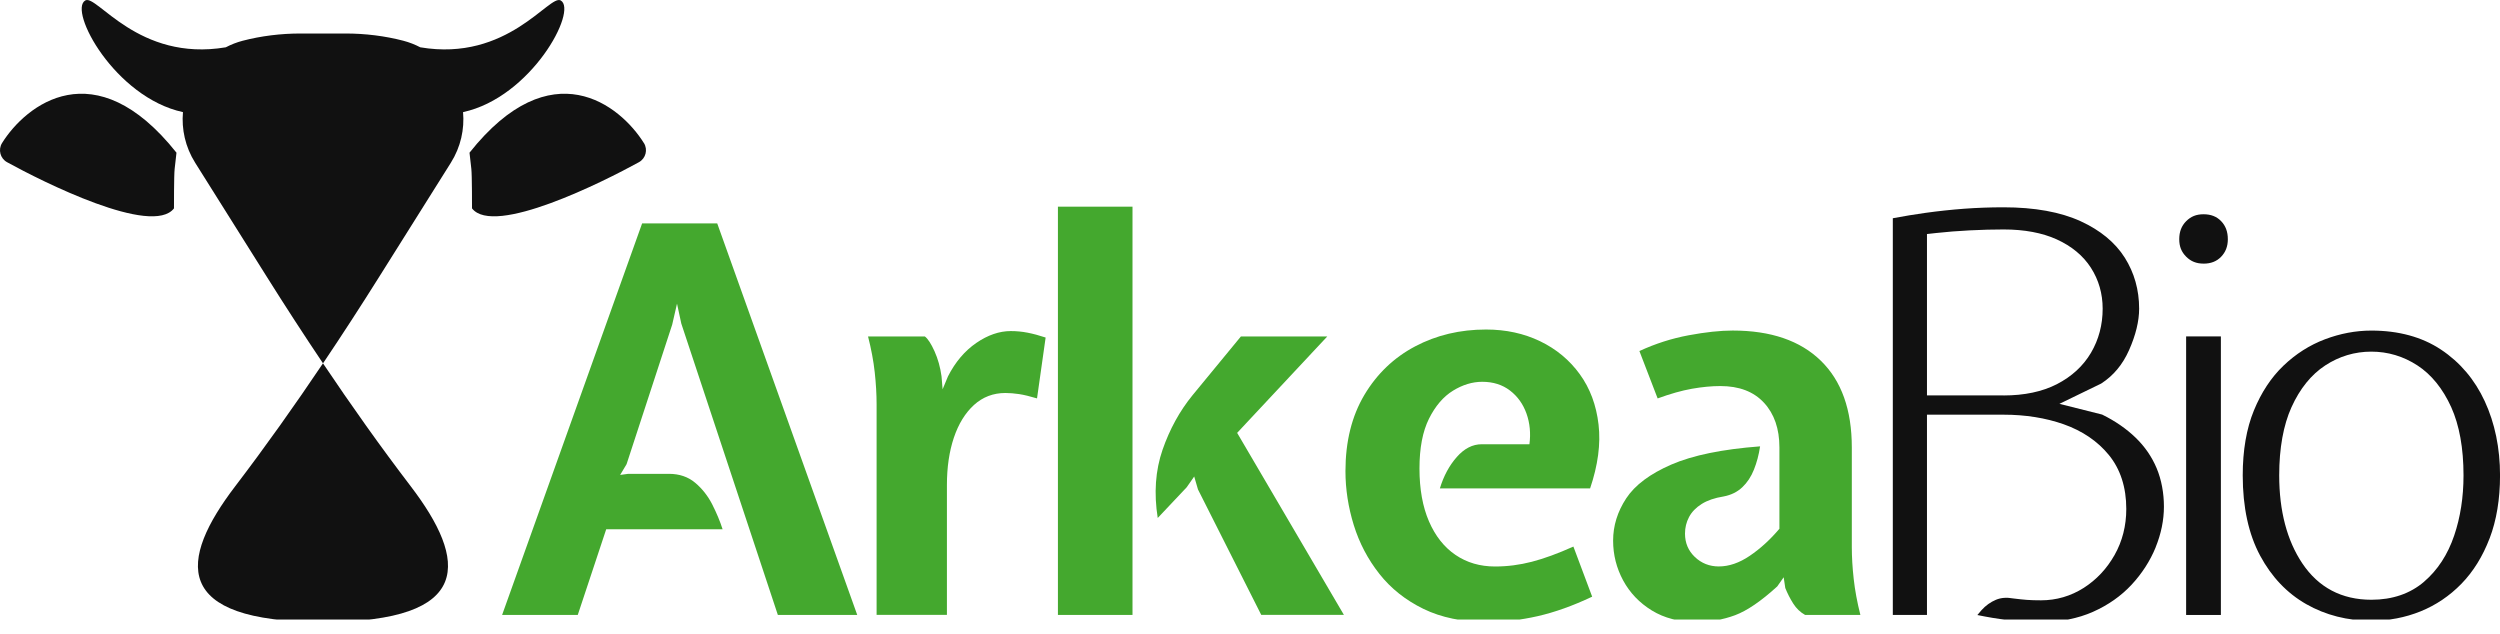 <svg xmlns="http://www.w3.org/2000/svg" width="142" height="36" viewBox="0 0 142 36" fill="none"><g id="Logo" clip-path="url(#clip0_24_14846)"><path id="Vector" d="M28.52 34.928L36.473 12.688H40.738L48.691 34.928H44.182L38.698 18.38L38.454 17.248L38.18 18.441L35.59 26.364L35.224 26.976L35.681 26.914H37.997C38.585 26.914 39.082 27.082 39.483 27.419C39.885 27.756 40.21 28.169 40.458 28.657C40.706 29.148 40.902 29.616 41.044 30.064H34.432L32.817 34.928H28.52Z" fill="#44A82E"></path><path id="Vector_2" d="M49.791 34.928V22.966C49.791 22.395 49.755 21.787 49.685 21.146C49.615 20.504 49.487 19.824 49.305 19.112H52.534C52.706 19.244 52.889 19.526 53.082 19.954C53.275 20.383 53.407 20.856 53.479 21.376L53.54 22.111L53.846 21.376C54.262 20.56 54.799 19.929 55.453 19.479C56.107 19.031 56.761 18.805 57.411 18.805C57.736 18.805 58.056 18.835 58.37 18.897C58.685 18.959 59.027 19.05 59.392 19.172L58.903 22.629C58.498 22.508 58.156 22.425 57.882 22.384C57.608 22.344 57.349 22.322 57.105 22.322C56.415 22.322 55.821 22.55 55.322 23.002C54.825 23.456 54.443 24.076 54.179 24.861C53.916 25.645 53.785 26.543 53.785 27.553V34.926H49.793L49.791 34.928Z" fill="#44A82E"></path><path id="Vector_3" d="M60.09 11.74H64.326V34.928H60.09V11.74ZM71.64 34.928L68.045 27.801L67.831 27.065L67.404 27.677L65.759 29.421C65.536 28.014 65.627 26.724 66.032 25.55C66.438 24.378 67.007 23.342 67.74 22.444L70.483 19.111H75.389L70.27 24.587L76.334 34.926H71.642L71.64 34.928Z" fill="#44A82E"></path><path id="Vector_4" d="M84.466 35.327C83.076 35.327 81.87 35.08 80.855 34.586C79.84 34.091 79.004 33.428 78.35 32.597C77.694 31.766 77.21 30.843 76.895 29.828C76.581 28.814 76.422 27.79 76.422 26.761C76.422 25.079 76.781 23.636 77.496 22.432C78.212 21.23 79.176 20.309 80.384 19.672C81.592 19.034 82.933 18.717 84.407 18.717C85.534 18.717 86.558 18.939 87.477 19.382C88.396 19.825 89.148 20.45 89.732 21.255C90.316 22.061 90.67 23.014 90.798 24.116C90.925 25.218 90.764 26.424 90.318 27.741H81.785C81.999 27.038 82.318 26.443 82.745 25.959C83.171 25.476 83.643 25.233 84.161 25.233H86.872C86.953 24.61 86.897 24.03 86.704 23.489C86.511 22.95 86.199 22.513 85.768 22.183C85.337 21.852 84.81 21.686 84.191 21.686C83.632 21.686 83.078 21.854 82.53 22.191C81.982 22.528 81.528 23.059 81.167 23.781C80.806 24.506 80.626 25.448 80.626 26.612C80.626 27.776 80.806 28.786 81.167 29.617C81.528 30.448 82.031 31.084 82.674 31.52C83.32 31.96 84.069 32.177 84.921 32.177C85.621 32.177 86.318 32.087 87.008 31.908C87.698 31.729 88.486 31.442 89.369 31.045L90.435 33.891C89.337 34.411 88.303 34.779 87.335 34.999C86.365 35.219 85.407 35.327 84.462 35.327" fill="#44A82E"></path><path id="Vector_5" d="M96.349 35.326C95.374 35.326 94.534 35.109 93.827 34.676C93.12 34.243 92.578 33.674 92.196 32.971C91.816 32.267 91.625 31.513 91.625 30.707C91.625 29.861 91.873 29.062 92.37 28.305C92.867 27.551 93.725 26.911 94.937 26.385C96.151 25.86 97.829 25.515 99.973 25.353C99.903 25.833 99.784 26.274 99.623 26.677C99.462 27.08 99.241 27.414 98.96 27.678C98.68 27.943 98.328 28.118 97.901 28.199C97.394 28.28 96.977 28.422 96.653 28.627C96.328 28.832 96.09 29.079 95.937 29.369C95.784 29.659 95.708 29.972 95.708 30.309C95.708 30.84 95.895 31.283 96.27 31.639C96.646 31.995 97.099 32.174 97.627 32.174C98.207 32.174 98.793 31.973 99.387 31.57C99.982 31.168 100.542 30.656 101.071 30.034V25.415C101.071 24.353 100.778 23.507 100.194 22.876C99.61 22.243 98.784 21.928 97.718 21.928C97.222 21.928 96.682 21.979 96.103 22.081C95.523 22.184 94.873 22.367 94.154 22.631L93.118 19.939C94.022 19.521 94.954 19.223 95.914 19.044C96.873 18.865 97.71 18.775 98.419 18.775C100.583 18.775 102.251 19.347 103.423 20.489C104.597 21.631 105.183 23.273 105.183 25.415V31.074C105.183 31.634 105.219 32.236 105.29 32.879C105.36 33.521 105.487 34.205 105.67 34.93H102.532C102.258 34.776 102.031 34.561 101.854 34.28C101.676 33.998 101.527 33.706 101.404 33.399L101.313 32.788L100.948 33.308C100.033 34.143 99.234 34.689 98.549 34.945C97.863 35.2 97.13 35.326 96.347 35.326" fill="#44A82E"></path><path id="Vector_6" d="M122.44 31.086C122.752 30.317 122.911 29.541 122.911 28.778C122.911 28.015 122.773 27.252 122.499 26.598C122.227 25.948 121.822 25.359 121.297 24.854C120.773 24.347 120.134 23.908 119.399 23.547L116.975 22.938L119.346 21.787C120.047 21.333 120.565 20.71 120.932 19.884C121.312 19.027 121.503 18.236 121.503 17.532C121.503 16.467 121.229 15.493 120.686 14.634C120.144 13.777 119.304 13.082 118.185 12.568C117.04 12.042 115.565 11.775 113.803 11.775C113.036 11.775 112.282 11.803 111.563 11.856C110.839 11.91 110.1 11.989 109.365 12.091C108.769 12.174 108.149 12.276 107.512 12.396V34.929H109.452V23.554H113.803C115.043 23.554 116.189 23.737 117.214 24.097C118.278 24.473 119.142 25.059 119.781 25.841C120.44 26.647 120.773 27.678 120.773 28.908C120.773 29.861 120.55 30.741 120.108 31.523C119.669 32.301 119.081 32.928 118.357 33.391C117.62 33.859 116.805 34.098 115.932 34.098C115.622 34.098 115.352 34.09 115.125 34.073C114.905 34.056 114.658 34.03 114.386 33.996L114.357 33.992C113.975 33.923 113.652 33.949 113.369 34.068C113.057 34.2 112.79 34.392 112.55 34.657C112.469 34.746 112.391 34.838 112.314 34.934C112.924 35.059 113.478 35.151 113.968 35.206C114.675 35.285 115.336 35.326 115.934 35.326C117.036 35.326 118.028 35.132 118.881 34.752C119.739 34.371 120.474 33.855 121.066 33.22C121.662 32.581 122.125 31.862 122.442 31.089M113.803 22.46H109.452V13.293L109.972 13.235C110.571 13.169 111.217 13.118 111.892 13.084C112.561 13.05 113.204 13.033 113.803 13.033C114.983 13.033 115.998 13.223 116.82 13.596C117.669 13.982 118.323 14.523 118.764 15.209C119.206 15.896 119.431 16.678 119.431 17.535C119.431 18.449 119.208 19.289 118.769 20.037C118.325 20.789 117.673 21.388 116.828 21.823C116 22.247 114.983 22.462 113.803 22.462" fill="#111111"></path><path id="Vector_7" d="M126.146 19.108H124.172V34.93H126.146V19.108Z" fill="#111111"></path><path id="Vector_8" d="M125.161 14.975C125.58 14.975 125.904 14.847 126.159 14.585C126.416 14.318 126.541 13.992 126.541 13.589C126.541 13.163 126.416 12.826 126.159 12.56C125.907 12.298 125.58 12.17 125.161 12.17C124.743 12.17 124.444 12.296 124.174 12.564C123.909 12.831 123.781 13.165 123.781 13.587C123.781 14.009 123.907 14.308 124.174 14.579C124.444 14.849 124.756 14.973 125.161 14.973" fill="#111111"></path><path id="Vector_9" d="M141.41 30.581C141.803 29.552 142.002 28.348 142.002 27.003C142.002 25.453 141.709 24.034 141.132 22.787C140.565 21.561 139.729 20.574 138.646 19.856C137.569 19.14 136.24 18.777 134.695 18.777C133.809 18.777 132.92 18.944 132.051 19.274C131.189 19.6 130.399 20.103 129.701 20.77C129.007 21.433 128.442 22.288 128.022 23.313C127.599 24.343 127.387 25.585 127.387 27.003C127.387 28.804 127.718 30.336 128.374 31.558C129.022 32.768 129.905 33.695 130.996 34.316C132.096 34.942 133.342 35.258 134.695 35.258C135.673 35.258 136.614 35.079 137.489 34.725C138.357 34.373 139.138 33.847 139.809 33.158C140.48 32.47 141.019 31.602 141.408 30.581M137.695 33.037C136.901 33.719 135.892 34.066 134.695 34.066C133.011 34.066 131.69 33.371 130.771 31.999C129.901 30.701 129.459 29.019 129.459 27.003C129.459 25.455 129.695 24.151 130.157 23.128C130.633 22.077 131.278 21.277 132.072 20.758C132.871 20.235 133.752 19.973 134.692 19.973C135.633 19.973 136.514 20.237 137.312 20.758C138.106 21.277 138.752 22.075 139.23 23.128C139.692 24.153 139.928 25.457 139.928 27.003C139.928 28.235 139.75 29.386 139.397 30.422C139.032 31.5 138.459 32.378 137.692 33.037" fill="#111111"></path><path id="Vector_10" d="M18.345 35.327C27.001 35.327 26.521 31.803 23.332 27.624C21.595 25.349 19.941 23.013 18.345 20.637C16.748 23.013 15.094 25.347 13.357 27.624C10.168 31.803 9.688 35.327 18.345 35.327Z" fill="#111111"></path><path id="Vector_11" d="M0.117 8.125C-0.118 8.502 0.013 8.999 0.4 9.212C2.41 10.32 8.64 13.445 9.882 11.836C9.882 11.836 9.878 9.958 9.92 9.593L10.024 8.673C5.381 2.83 1.464 5.966 0.117 8.125Z" fill="#111111"></path><path id="Vector_12" d="M31.848 0.025C31.205 -0.342 28.844 3.529 23.872 2.687C23.574 2.531 23.252 2.404 22.91 2.314C21.863 2.041 20.744 1.903 19.621 1.903H17.075C15.952 1.903 14.833 2.041 13.787 2.314C13.443 2.404 13.122 2.531 12.825 2.687C7.848 3.527 5.489 -0.344 4.846 0.025C3.863 0.588 6.523 5.533 10.392 6.368C10.307 7.334 10.519 8.344 11.088 9.248L15.152 15.717C16.192 17.373 17.256 19.014 18.347 20.638C19.438 19.016 20.502 17.373 21.542 15.717L25.606 9.248C26.175 8.344 26.387 7.334 26.302 6.368C30.173 5.533 32.833 0.588 31.848 0.025Z" fill="#111111"></path><path id="Vector_13" d="M36.572 8.125C35.226 5.966 31.311 2.83 26.668 8.673L26.772 9.593C26.814 9.958 26.81 11.836 26.81 11.836C28.052 13.445 34.282 10.32 36.292 9.212C36.679 8.999 36.808 8.5 36.575 8.125" fill="#111111"></path></g><defs><clipPath id="clip0_24_14846"><rect width="142" height="35.189" fill="white"></rect></clipPath></defs></svg>